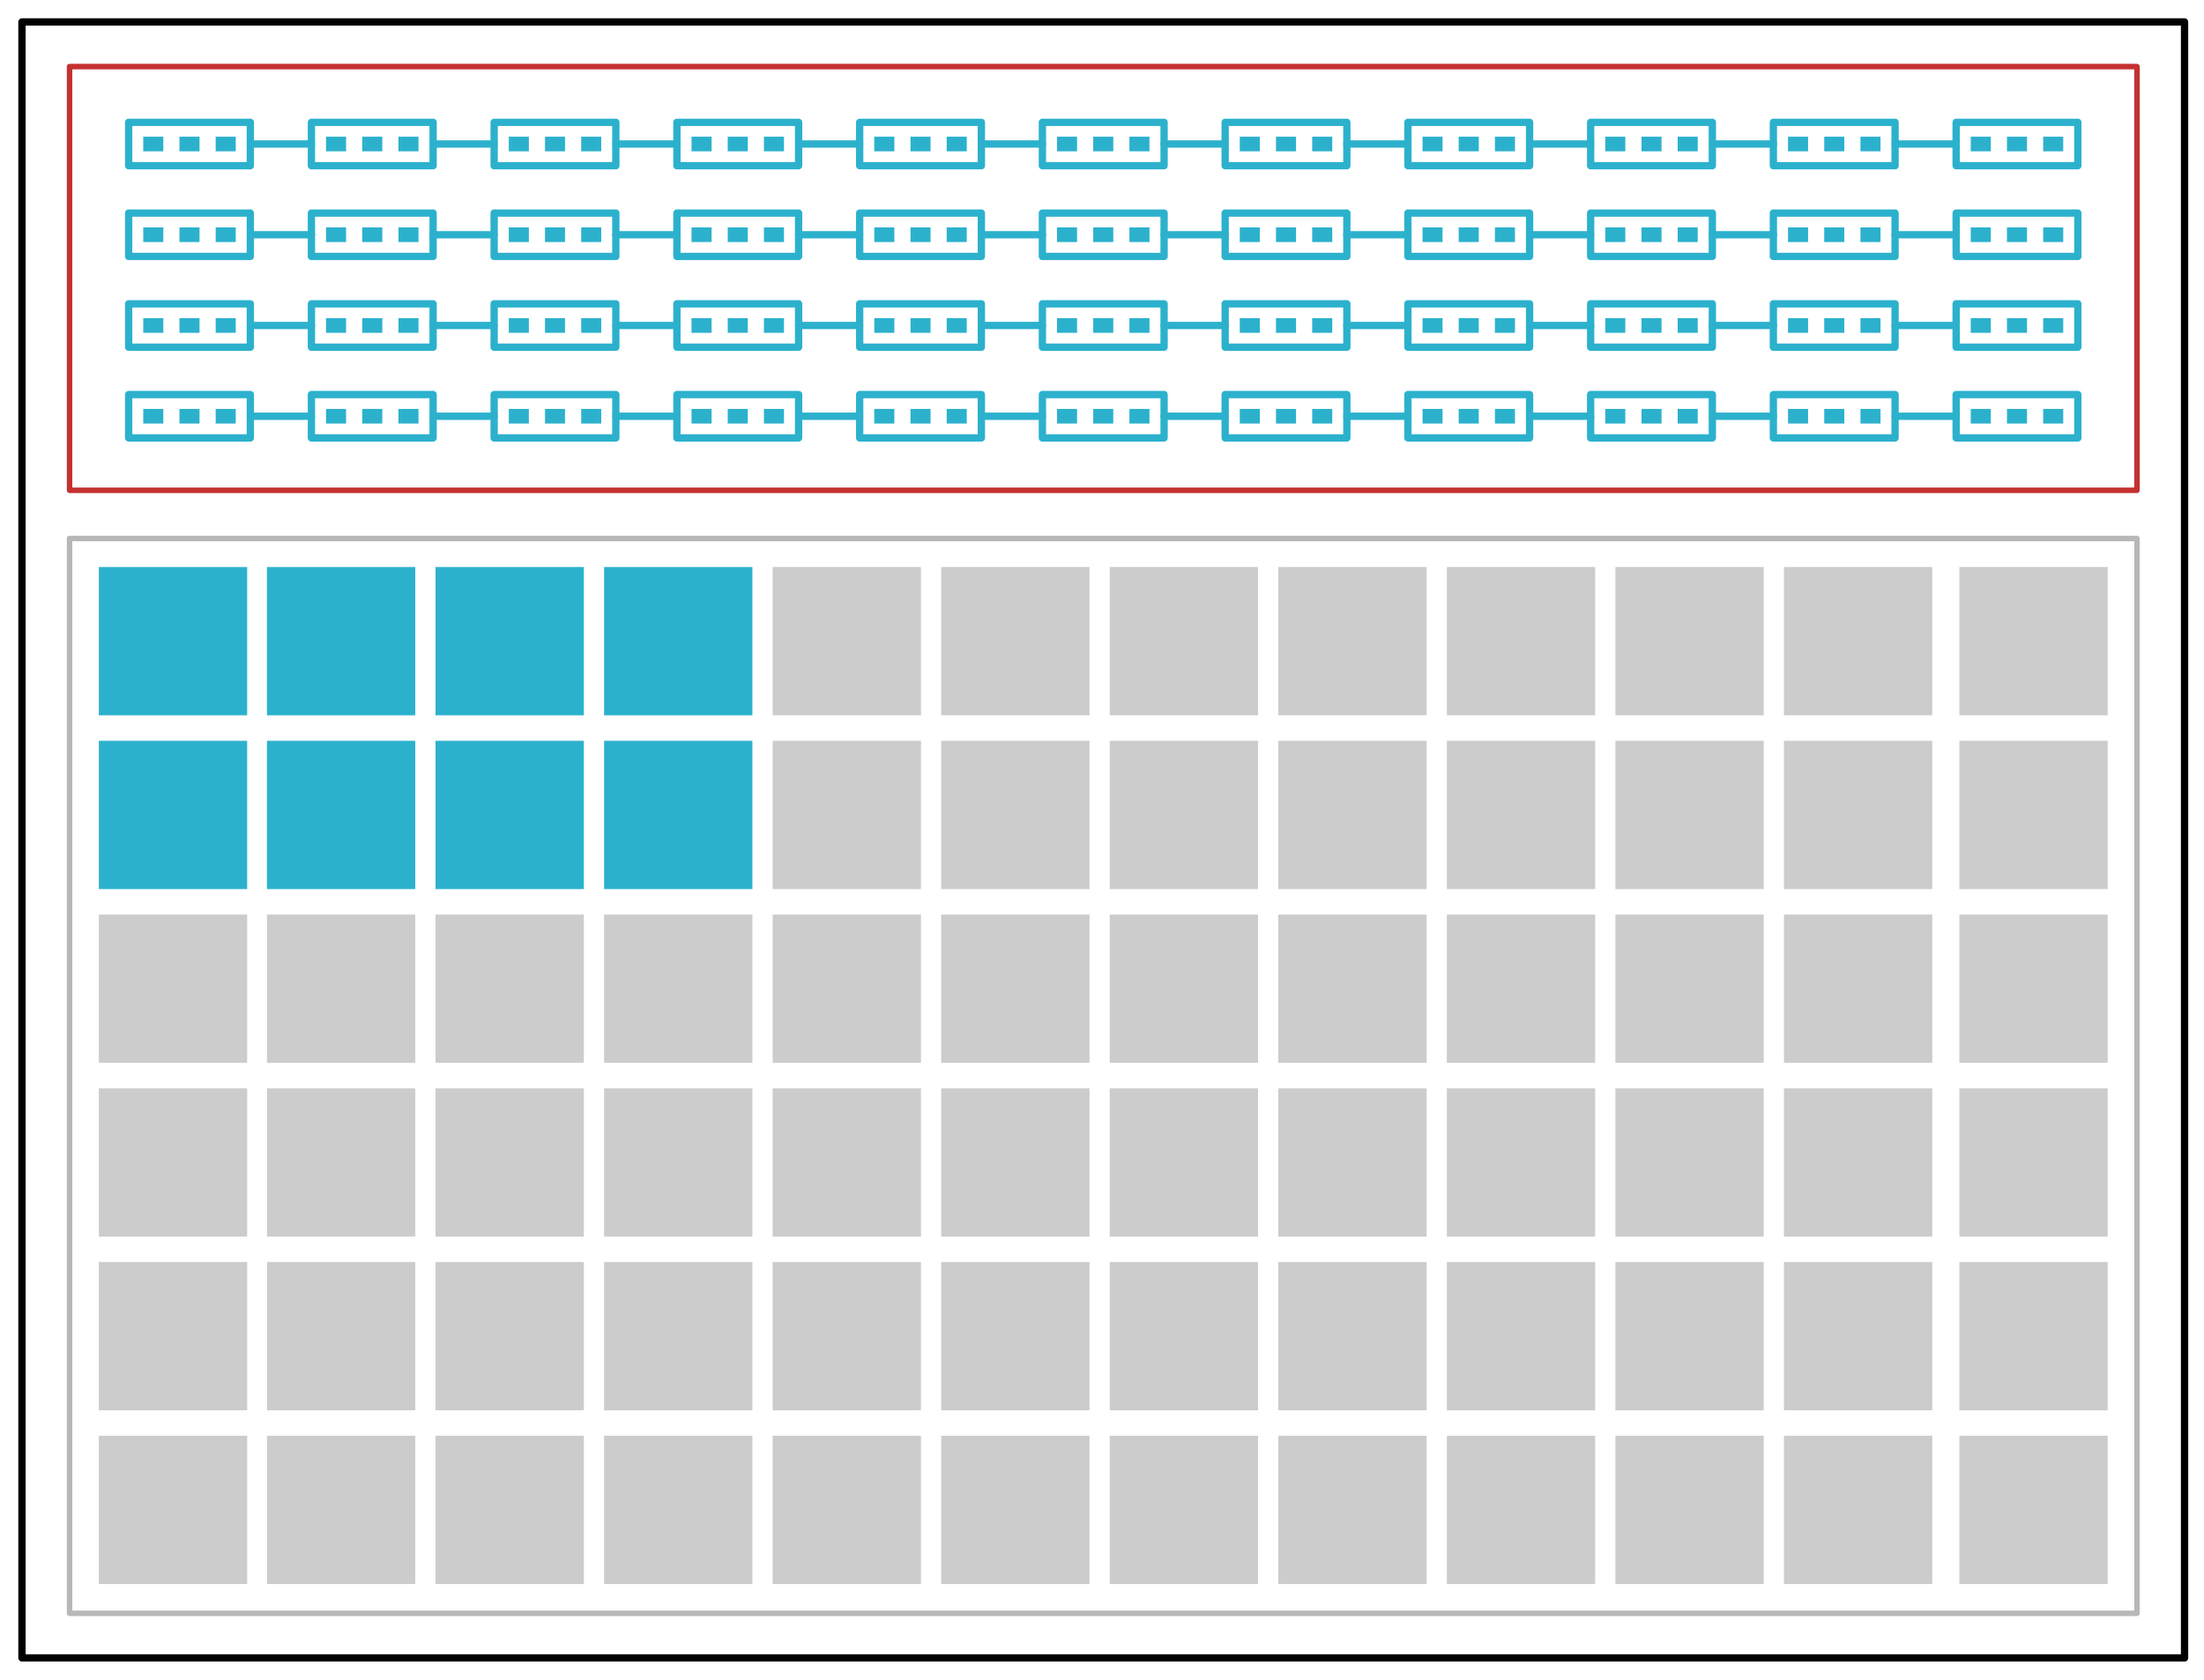 <svg xmlns="http://www.w3.org/2000/svg" viewBox="0 0 602 459" width="602" height="459"><defs><style>.cls-1,.cls-2,.cls-5,.cls-6,.cls-7{fill:none;stroke-linejoin:round;}.cls-1{stroke:#000;}.cls-1,.cls-2,.cls-5,.cls-6{stroke-linecap:round;}.cls-1,.cls-6{stroke-width:2px;}.cls-2{stroke:#b7b7b7;}.cls-2,.cls-5{stroke-width:1.5px;}.cls-3{fill:#2cb1cd;}.cls-4{fill:#ccc;}.cls-5{stroke:#c43131;}.cls-6,.cls-7{stroke:#2cb1cd;}.cls-7{stroke-width:4px;}</style></defs><rect class="cls-1" x="6" y="6" width="590.69" height="446.93"></rect><rect class="cls-2" x="306.45" y="75.61" width="293.64" height="564.69" transform="matrix(0, 1, -1, 0, 659.3, -159.34)"></rect><rect class="cls-3" x="27" y="154.91" width="40.51" height="40.51"></rect><rect class="cls-3" x="72.92" y="154.91" width="40.51" height="40.51"></rect><rect class="cls-3" x="118.96" y="154.91" width="40.51" height="40.51"></rect><rect class="cls-3" x="165" y="154.91" width="40.51" height="40.51"></rect><rect class="cls-4" x="211.04" y="154.91" width="40.51" height="40.51"></rect><rect class="cls-4" x="257.08" y="154.91" width="40.51" height="40.51"></rect><rect class="cls-4" x="303.11" y="154.91" width="40.51" height="40.51"></rect><rect class="cls-4" x="349.15" y="154.91" width="40.51" height="40.51"></rect><rect class="cls-4" x="395.19" y="154.91" width="40.51" height="40.51"></rect><rect class="cls-4" x="441.23" y="154.91" width="40.51" height="40.51"></rect><rect class="cls-4" x="487.27" y="154.91" width="40.51" height="40.51"></rect><rect class="cls-4" x="535.18" y="154.91" width="40.51" height="40.51"></rect><rect class="cls-3" x="27" y="202.38" width="40.51" height="40.51"></rect><rect class="cls-3" x="72.92" y="202.38" width="40.51" height="40.51"></rect><rect class="cls-3" x="118.96" y="202.38" width="40.51" height="40.51"></rect><rect class="cls-3" x="165" y="202.38" width="40.51" height="40.51"></rect><rect class="cls-4" x="211.04" y="202.38" width="40.51" height="40.51"></rect><rect class="cls-4" x="257.08" y="202.38" width="40.51" height="40.51"></rect><rect class="cls-4" x="303.11" y="202.38" width="40.51" height="40.51"></rect><rect class="cls-4" x="349.15" y="202.38" width="40.51" height="40.51"></rect><rect class="cls-4" x="395.19" y="202.38" width="40.51" height="40.51"></rect><rect class="cls-4" x="441.23" y="202.38" width="40.51" height="40.51"></rect><rect class="cls-4" x="487.27" y="202.38" width="40.51" height="40.51"></rect><rect class="cls-4" x="535.18" y="202.38" width="40.51" height="40.51"></rect><rect class="cls-4" x="27" y="249.84" width="40.51" height="40.51"></rect><rect class="cls-4" x="72.92" y="249.84" width="40.51" height="40.51"></rect><rect class="cls-4" x="118.96" y="249.84" width="40.51" height="40.51"></rect><rect class="cls-4" x="165" y="249.84" width="40.51" height="40.51"></rect><rect class="cls-4" x="211.04" y="249.84" width="40.51" height="40.51"></rect><rect class="cls-4" x="257.08" y="249.84" width="40.51" height="40.51"></rect><rect class="cls-4" x="303.11" y="249.84" width="40.51" height="40.51"></rect><rect class="cls-4" x="349.15" y="249.84" width="40.51" height="40.51"></rect><rect class="cls-4" x="395.19" y="249.84" width="40.51" height="40.51"></rect><rect class="cls-4" x="441.23" y="249.84" width="40.51" height="40.51"></rect><rect class="cls-4" x="487.27" y="249.84" width="40.51" height="40.51"></rect><rect class="cls-4" x="535.18" y="249.84" width="40.51" height="40.51"></rect><rect class="cls-4" x="27" y="297.31" width="40.51" height="40.51"></rect><rect class="cls-4" x="72.92" y="297.31" width="40.51" height="40.51"></rect><rect class="cls-4" x="118.96" y="297.31" width="40.51" height="40.51"></rect><rect class="cls-4" x="165" y="297.31" width="40.51" height="40.51"></rect><rect class="cls-4" x="211.04" y="297.31" width="40.51" height="40.51"></rect><rect class="cls-4" x="257.08" y="297.31" width="40.51" height="40.51"></rect><rect class="cls-4" x="303.11" y="297.31" width="40.51" height="40.51"></rect><rect class="cls-4" x="349.15" y="297.31" width="40.51" height="40.51"></rect><rect class="cls-4" x="395.19" y="297.31" width="40.51" height="40.51"></rect><rect class="cls-4" x="441.23" y="297.31" width="40.51" height="40.51"></rect><rect class="cls-4" x="487.27" y="297.31" width="40.51" height="40.51"></rect><rect class="cls-4" x="535.18" y="297.31" width="40.51" height="40.51"></rect><rect class="cls-4" x="27" y="344.77" width="40.51" height="40.51"></rect><rect class="cls-4" x="72.92" y="344.77" width="40.51" height="40.51"></rect><rect class="cls-4" x="118.96" y="344.77" width="40.51" height="40.51"></rect><rect class="cls-4" x="165" y="344.77" width="40.51" height="40.51"></rect><rect class="cls-4" x="211.04" y="344.77" width="40.51" height="40.51"></rect><rect class="cls-4" x="257.08" y="344.77" width="40.51" height="40.51"></rect><rect class="cls-4" x="303.11" y="344.77" width="40.51" height="40.51"></rect><rect class="cls-4" x="349.15" y="344.77" width="40.51" height="40.51"></rect><rect class="cls-4" x="395.19" y="344.77" width="40.51" height="40.51"></rect><rect class="cls-4" x="441.23" y="344.77" width="40.51" height="40.51"></rect><rect class="cls-4" x="487.27" y="344.77" width="40.51" height="40.51"></rect><rect class="cls-4" x="535.18" y="344.77" width="40.51" height="40.51"></rect><rect class="cls-4" x="27" y="392.23" width="40.51" height="40.51"></rect><rect class="cls-4" x="72.92" y="392.23" width="40.51" height="40.51"></rect><rect class="cls-4" x="118.96" y="392.23" width="40.51" height="40.51"></rect><rect class="cls-4" x="165" y="392.23" width="40.51" height="40.51"></rect><rect class="cls-4" x="211.04" y="392.23" width="40.51" height="40.51"></rect><rect class="cls-4" x="257.08" y="392.23" width="40.51" height="40.51"></rect><rect class="cls-4" x="303.11" y="392.23" width="40.51" height="40.51"></rect><rect class="cls-4" x="349.15" y="392.23" width="40.51" height="40.51"></rect><rect class="cls-4" x="395.19" y="392.23" width="40.51" height="40.51"></rect><rect class="cls-4" x="441.23" y="392.23" width="40.51" height="40.51"></rect><rect class="cls-4" x="487.27" y="392.23" width="40.51" height="40.51"></rect><rect class="cls-4" x="535.18" y="392.23" width="40.51" height="40.51"></rect><rect class="cls-5" x="395.39" y="-142.24" width="115.76" height="564.69" transform="matrix(0, 1, -1, 0, 441.45, -377.2)"></rect><rect class="cls-6" x="35.14" y="33.42" width="33.24" height="11.85"></rect><line class="cls-7" x1="39.13" y1="39.34" x2="44.61" y2="39.34"></line><line class="cls-7" x1="49.02" y1="39.34" x2="54.5" y2="39.34"></line><line class="cls-7" x1="58.91" y1="39.34" x2="64.39" y2="39.34"></line><line class="cls-6" x1="68.39" y1="39.34" x2="85.06" y2="39.34"></line><rect class="cls-6" x="85.06" y="33.42" width="33.24" height="11.85"></rect><line class="cls-7" x1="89.05" y1="39.34" x2="94.53" y2="39.34"></line><line class="cls-7" x1="98.94" y1="39.34" x2="104.42" y2="39.34"></line><line class="cls-7" x1="108.83" y1="39.34" x2="114.31" y2="39.34"></line><line class="cls-6" x1="118.3" y1="39.34" x2="134.97" y2="39.34"></line><rect class="cls-6" x="134.97" y="33.42" width="33.24" height="11.85"></rect><line class="cls-7" x1="138.97" y1="39.34" x2="144.45" y2="39.34"></line><line class="cls-7" x1="148.86" y1="39.34" x2="154.33" y2="39.34"></line><line class="cls-7" x1="158.75" y1="39.34" x2="164.22" y2="39.34"></line><line class="cls-6" x1="168.22" y1="39.34" x2="184.89" y2="39.34"></line><rect class="cls-6" x="184.89" y="33.42" width="33.24" height="11.85"></rect><line class="cls-7" x1="188.88" y1="39.34" x2="194.36" y2="39.34"></line><line class="cls-7" x1="198.77" y1="39.34" x2="204.25" y2="39.34"></line><line class="cls-7" x1="208.66" y1="39.34" x2="214.14" y2="39.34"></line><line class="cls-6" x1="218.13" y1="39.34" x2="234.81" y2="39.34"></line><rect class="cls-6" x="234.81" y="33.42" width="33.24" height="11.85"></rect><line class="cls-7" x1="238.8" y1="39.34" x2="244.28" y2="39.34"></line><line class="cls-7" x1="248.69" y1="39.34" x2="254.17" y2="39.34"></line><line class="cls-7" x1="258.58" y1="39.34" x2="264.06" y2="39.34"></line><line class="cls-6" x1="268.05" y1="39.34" x2="284.72" y2="39.34"></line><rect class="cls-6" x="284.72" y="33.42" width="33.24" height="11.85"></rect><line class="cls-7" x1="288.71" y1="39.34" x2="294.19" y2="39.34"></line><line class="cls-7" x1="298.6" y1="39.34" x2="304.08" y2="39.34"></line><line class="cls-7" x1="308.49" y1="39.34" x2="313.97" y2="39.34"></line><line class="cls-6" x1="317.96" y1="39.34" x2="334.64" y2="39.34"></line><rect class="cls-6" x="334.64" y="33.42" width="33.24" height="11.85"></rect><line class="cls-7" x1="338.63" y1="39.34" x2="344.11" y2="39.34"></line><line class="cls-7" x1="348.52" y1="39.34" x2="354" y2="39.34"></line><line class="cls-7" x1="358.41" y1="39.34" x2="363.89" y2="39.34"></line><line class="cls-6" x1="367.88" y1="39.34" x2="384.55" y2="39.34"></line><rect class="cls-6" x="384.55" y="33.42" width="33.24" height="11.85"></rect><line class="cls-7" x1="388.55" y1="39.34" x2="394.02" y2="39.34"></line><line class="cls-7" x1="398.43" y1="39.34" x2="403.91" y2="39.34"></line><line class="cls-7" x1="408.32" y1="39.34" x2="413.8" y2="39.34"></line><line class="cls-6" x1="417.8" y1="39.34" x2="434.47" y2="39.34"></line><rect class="cls-6" x="434.47" y="33.42" width="33.24" height="11.85"></rect><line class="cls-7" x1="438.46" y1="39.34" x2="443.94" y2="39.34"></line><line class="cls-7" x1="448.35" y1="39.34" x2="453.83" y2="39.34"></line><line class="cls-7" x1="458.24" y1="39.34" x2="463.72" y2="39.34"></line><line class="cls-6" x1="467.71" y1="39.34" x2="484.38" y2="39.34"></line><rect class="cls-6" x="484.38" y="33.42" width="33.24" height="11.85"></rect><line class="cls-7" x1="488.38" y1="39.34" x2="493.86" y2="39.34"></line><line class="cls-7" x1="498.27" y1="39.34" x2="503.75" y2="39.34"></line><line class="cls-7" x1="508.16" y1="39.34" x2="513.64" y2="39.34"></line><line class="cls-6" x1="517.63" y1="39.34" x2="534.3" y2="39.34"></line><rect class="cls-6" x="534.3" y="33.42" width="33.24" height="11.85"></rect><line class="cls-7" x1="538.29" y1="39.34" x2="543.77" y2="39.34"></line><line class="cls-7" x1="548.18" y1="39.34" x2="553.66" y2="39.34"></line><line class="cls-7" x1="558.07" y1="39.34" x2="563.55" y2="39.34"></line><rect class="cls-6" x="35.14" y="58.21" width="33.24" height="11.85"></rect><line class="cls-7" x1="39.13" y1="64.13" x2="44.61" y2="64.13"></line><line class="cls-7" x1="49.02" y1="64.13" x2="54.5" y2="64.13"></line><line class="cls-7" x1="58.91" y1="64.13" x2="64.39" y2="64.13"></line><line class="cls-6" x1="68.39" y1="64.13" x2="85.06" y2="64.13"></line><rect class="cls-6" x="85.06" y="58.21" width="33.24" height="11.85"></rect><line class="cls-7" x1="89.05" y1="64.13" x2="94.53" y2="64.13"></line><line class="cls-7" x1="98.94" y1="64.13" x2="104.42" y2="64.13"></line><line class="cls-7" x1="108.83" y1="64.13" x2="114.31" y2="64.13"></line><line class="cls-6" x1="118.3" y1="64.13" x2="134.97" y2="64.13"></line><rect class="cls-6" x="134.97" y="58.21" width="33.24" height="11.85"></rect><line class="cls-7" x1="138.97" y1="64.13" x2="144.45" y2="64.13"></line><line class="cls-7" x1="148.86" y1="64.13" x2="154.33" y2="64.13"></line><line class="cls-7" x1="158.75" y1="64.13" x2="164.22" y2="64.13"></line><line class="cls-6" x1="168.22" y1="64.13" x2="184.89" y2="64.13"></line><rect class="cls-6" x="184.89" y="58.21" width="33.24" height="11.85"></rect><line class="cls-7" x1="188.88" y1="64.13" x2="194.36" y2="64.13"></line><line class="cls-7" x1="198.77" y1="64.13" x2="204.25" y2="64.13"></line><line class="cls-7" x1="208.66" y1="64.13" x2="214.14" y2="64.13"></line><line class="cls-6" x1="218.13" y1="64.13" x2="234.81" y2="64.13"></line><rect class="cls-6" x="234.81" y="58.21" width="33.24" height="11.85"></rect><line class="cls-7" x1="238.8" y1="64.13" x2="244.28" y2="64.13"></line><line class="cls-7" x1="248.69" y1="64.13" x2="254.17" y2="64.13"></line><line class="cls-7" x1="258.58" y1="64.13" x2="264.06" y2="64.13"></line><line class="cls-6" x1="268.05" y1="64.13" x2="284.72" y2="64.13"></line><rect class="cls-6" x="284.72" y="58.21" width="33.24" height="11.85"></rect><line class="cls-7" x1="288.71" y1="64.13" x2="294.19" y2="64.13"></line><line class="cls-7" x1="298.6" y1="64.13" x2="304.08" y2="64.13"></line><line class="cls-7" x1="308.49" y1="64.13" x2="313.97" y2="64.13"></line><line class="cls-6" x1="317.96" y1="64.13" x2="334.64" y2="64.13"></line><rect class="cls-6" x="334.64" y="58.21" width="33.24" height="11.85"></rect><line class="cls-7" x1="338.63" y1="64.13" x2="344.11" y2="64.13"></line><line class="cls-7" x1="348.52" y1="64.13" x2="354" y2="64.13"></line><line class="cls-7" x1="358.41" y1="64.13" x2="363.89" y2="64.13"></line><line class="cls-6" x1="367.88" y1="64.13" x2="384.55" y2="64.13"></line><rect class="cls-6" x="384.55" y="58.21" width="33.24" height="11.85"></rect><line class="cls-7" x1="388.55" y1="64.13" x2="394.02" y2="64.13"></line><line class="cls-7" x1="398.43" y1="64.13" x2="403.91" y2="64.13"></line><line class="cls-7" x1="408.32" y1="64.13" x2="413.8" y2="64.13"></line><line class="cls-6" x1="417.8" y1="64.13" x2="434.47" y2="64.13"></line><rect class="cls-6" x="434.47" y="58.21" width="33.24" height="11.85"></rect><line class="cls-7" x1="438.46" y1="64.13" x2="443.94" y2="64.13"></line><line class="cls-7" x1="448.35" y1="64.13" x2="453.83" y2="64.13"></line><line class="cls-7" x1="458.24" y1="64.13" x2="463.72" y2="64.13"></line><line class="cls-6" x1="467.71" y1="64.13" x2="484.38" y2="64.13"></line><rect class="cls-6" x="484.38" y="58.21" width="33.24" height="11.85"></rect><line class="cls-7" x1="488.38" y1="64.13" x2="493.86" y2="64.13"></line><line class="cls-7" x1="498.27" y1="64.13" x2="503.75" y2="64.13"></line><line class="cls-7" x1="508.16" y1="64.13" x2="513.64" y2="64.13"></line><line class="cls-6" x1="517.63" y1="64.13" x2="534.3" y2="64.13"></line><rect class="cls-6" x="534.3" y="58.21" width="33.24" height="11.85"></rect><line class="cls-7" x1="538.29" y1="64.13" x2="543.77" y2="64.13"></line><line class="cls-7" x1="548.18" y1="64.13" x2="553.66" y2="64.13"></line><line class="cls-7" x1="558.07" y1="64.13" x2="563.55" y2="64.13"></line><rect class="cls-6" x="35.14" y="83" width="33.24" height="11.85"></rect><line class="cls-7" x1="39.13" y1="88.92" x2="44.61" y2="88.92"></line><line class="cls-7" x1="49.02" y1="88.92" x2="54.5" y2="88.92"></line><line class="cls-7" x1="58.91" y1="88.92" x2="64.39" y2="88.92"></line><line class="cls-6" x1="68.39" y1="88.92" x2="85.06" y2="88.92"></line><rect class="cls-6" x="85.06" y="83" width="33.24" height="11.85"></rect><line class="cls-7" x1="89.05" y1="88.92" x2="94.53" y2="88.92"></line><line class="cls-7" x1="98.94" y1="88.92" x2="104.42" y2="88.92"></line><line class="cls-7" x1="108.83" y1="88.92" x2="114.31" y2="88.92"></line><line class="cls-6" x1="118.3" y1="88.92" x2="134.97" y2="88.92"></line><rect class="cls-6" x="134.97" y="83" width="33.24" height="11.85"></rect><line class="cls-7" x1="138.97" y1="88.92" x2="144.45" y2="88.92"></line><line class="cls-7" x1="148.86" y1="88.92" x2="154.33" y2="88.92"></line><line class="cls-7" x1="158.75" y1="88.92" x2="164.22" y2="88.92"></line><line class="cls-6" x1="168.22" y1="88.92" x2="184.89" y2="88.92"></line><rect class="cls-6" x="184.89" y="83" width="33.24" height="11.85"></rect><line class="cls-7" x1="188.88" y1="88.92" x2="194.36" y2="88.92"></line><line class="cls-7" x1="198.77" y1="88.92" x2="204.25" y2="88.92"></line><line class="cls-7" x1="208.66" y1="88.92" x2="214.14" y2="88.92"></line><line class="cls-6" x1="218.13" y1="88.92" x2="234.81" y2="88.92"></line><rect class="cls-6" x="234.81" y="83" width="33.24" height="11.85"></rect><line class="cls-7" x1="238.8" y1="88.92" x2="244.28" y2="88.92"></line><line class="cls-7" x1="248.69" y1="88.92" x2="254.17" y2="88.92"></line><line class="cls-7" x1="258.58" y1="88.92" x2="264.06" y2="88.92"></line><line class="cls-6" x1="268.05" y1="88.92" x2="284.72" y2="88.92"></line><rect class="cls-6" x="284.72" y="83" width="33.24" height="11.85"></rect><line class="cls-7" x1="288.71" y1="88.92" x2="294.19" y2="88.92"></line><line class="cls-7" x1="298.6" y1="88.92" x2="304.08" y2="88.92"></line><line class="cls-7" x1="308.49" y1="88.92" x2="313.97" y2="88.92"></line><line class="cls-6" x1="317.96" y1="88.92" x2="334.64" y2="88.92"></line><rect class="cls-6" x="334.64" y="83" width="33.24" height="11.85"></rect><line class="cls-7" x1="338.63" y1="88.92" x2="344.11" y2="88.92"></line><line class="cls-7" x1="348.52" y1="88.92" x2="354" y2="88.92"></line><line class="cls-7" x1="358.41" y1="88.92" x2="363.89" y2="88.92"></line><line class="cls-6" x1="367.88" y1="88.92" x2="384.55" y2="88.92"></line><rect class="cls-6" x="384.55" y="83" width="33.24" height="11.85"></rect><line class="cls-7" x1="388.55" y1="88.92" x2="394.02" y2="88.92"></line><line class="cls-7" x1="398.43" y1="88.92" x2="403.91" y2="88.92"></line><line class="cls-7" x1="408.32" y1="88.92" x2="413.8" y2="88.92"></line><line class="cls-6" x1="417.8" y1="88.92" x2="434.47" y2="88.92"></line><rect class="cls-6" x="434.47" y="83" width="33.24" height="11.85"></rect><line class="cls-7" x1="438.46" y1="88.92" x2="443.94" y2="88.92"></line><line class="cls-7" x1="448.35" y1="88.92" x2="453.83" y2="88.92"></line><line class="cls-7" x1="458.24" y1="88.92" x2="463.72" y2="88.92"></line><line class="cls-6" x1="467.71" y1="88.92" x2="484.38" y2="88.92"></line><rect class="cls-6" x="484.38" y="83" width="33.24" height="11.85"></rect><line class="cls-7" x1="488.38" y1="88.92" x2="493.86" y2="88.92"></line><line class="cls-7" x1="498.27" y1="88.92" x2="503.75" y2="88.92"></line><line class="cls-7" x1="508.16" y1="88.92" x2="513.64" y2="88.92"></line><line class="cls-6" x1="517.63" y1="88.92" x2="534.3" y2="88.92"></line><rect class="cls-6" x="534.3" y="83" width="33.24" height="11.85"></rect><line class="cls-7" x1="538.29" y1="88.92" x2="543.77" y2="88.92"></line><line class="cls-7" x1="548.18" y1="88.92" x2="553.66" y2="88.92"></line><line class="cls-7" x1="558.07" y1="88.92" x2="563.55" y2="88.92"></line><rect class="cls-6" x="35.14" y="107.79" width="33.24" height="11.85"></rect><line class="cls-7" x1="39.13" y1="113.71" x2="44.61" y2="113.71"></line><line class="cls-7" x1="49.02" y1="113.71" x2="54.5" y2="113.71"></line><line class="cls-7" x1="58.91" y1="113.71" x2="64.39" y2="113.71"></line><line class="cls-6" x1="68.39" y1="113.71" x2="85.06" y2="113.71"></line><rect class="cls-6" x="85.06" y="107.79" width="33.24" height="11.85"></rect><line class="cls-7" x1="89.05" y1="113.71" x2="94.53" y2="113.71"></line><line class="cls-7" x1="98.94" y1="113.71" x2="104.42" y2="113.71"></line><line class="cls-7" x1="108.83" y1="113.71" x2="114.31" y2="113.71"></line><line class="cls-6" x1="118.3" y1="113.71" x2="134.97" y2="113.71"></line><rect class="cls-6" x="134.97" y="107.79" width="33.24" height="11.85"></rect><line class="cls-7" x1="138.97" y1="113.71" x2="144.45" y2="113.71"></line><line class="cls-7" x1="148.86" y1="113.71" x2="154.33" y2="113.71"></line><line class="cls-7" x1="158.75" y1="113.71" x2="164.22" y2="113.71"></line><line class="cls-6" x1="168.22" y1="113.71" x2="184.89" y2="113.71"></line><rect class="cls-6" x="184.89" y="107.79" width="33.24" height="11.85"></rect><line class="cls-7" x1="188.88" y1="113.71" x2="194.36" y2="113.71"></line><line class="cls-7" x1="198.77" y1="113.71" x2="204.25" y2="113.71"></line><line class="cls-7" x1="208.66" y1="113.71" x2="214.14" y2="113.71"></line><line class="cls-6" x1="218.13" y1="113.71" x2="234.81" y2="113.71"></line><rect class="cls-6" x="234.81" y="107.79" width="33.24" height="11.85"></rect><line class="cls-7" x1="238.8" y1="113.71" x2="244.28" y2="113.71"></line><line class="cls-7" x1="248.69" y1="113.71" x2="254.17" y2="113.71"></line><line class="cls-7" x1="258.58" y1="113.71" x2="264.06" y2="113.71"></line><line class="cls-6" x1="268.05" y1="113.71" x2="284.72" y2="113.71"></line><rect class="cls-6" x="284.72" y="107.79" width="33.24" height="11.85"></rect><line class="cls-7" x1="288.71" y1="113.71" x2="294.19" y2="113.71"></line><line class="cls-7" x1="298.6" y1="113.71" x2="304.08" y2="113.71"></line><line class="cls-7" x1="308.49" y1="113.71" x2="313.97" y2="113.71"></line><line class="cls-6" x1="317.96" y1="113.71" x2="334.64" y2="113.71"></line><rect class="cls-6" x="334.64" y="107.79" width="33.24" height="11.85"></rect><line class="cls-7" x1="338.63" y1="113.71" x2="344.11" y2="113.71"></line><line class="cls-7" x1="348.52" y1="113.71" x2="354" y2="113.71"></line><line class="cls-7" x1="358.41" y1="113.71" x2="363.89" y2="113.71"></line><line class="cls-6" x1="367.88" y1="113.71" x2="384.55" y2="113.71"></line><rect class="cls-6" x="384.55" y="107.79" width="33.24" height="11.85"></rect><line class="cls-7" x1="388.55" y1="113.71" x2="394.02" y2="113.71"></line><line class="cls-7" x1="398.43" y1="113.71" x2="403.91" y2="113.71"></line><line class="cls-7" x1="408.32" y1="113.71" x2="413.8" y2="113.71"></line><line class="cls-6" x1="417.8" y1="113.71" x2="434.47" y2="113.71"></line><rect class="cls-6" x="434.47" y="107.79" width="33.24" height="11.85"></rect><line class="cls-7" x1="438.46" y1="113.71" x2="443.94" y2="113.71"></line><line class="cls-7" x1="448.35" y1="113.71" x2="453.83" y2="113.71"></line><line class="cls-7" x1="458.24" y1="113.71" x2="463.72" y2="113.71"></line><line class="cls-6" x1="467.71" y1="113.71" x2="484.38" y2="113.71"></line><rect class="cls-6" x="484.38" y="107.79" width="33.24" height="11.85"></rect><line class="cls-7" x1="488.38" y1="113.71" x2="493.86" y2="113.71"></line><line class="cls-7" x1="498.27" y1="113.71" x2="503.75" y2="113.71"></line><line class="cls-7" x1="508.16" y1="113.71" x2="513.64" y2="113.71"></line><line class="cls-6" x1="517.63" y1="113.71" x2="534.3" y2="113.71"></line><rect class="cls-6" x="534.3" y="107.79" width="33.24" height="11.85"></rect><line class="cls-7" x1="538.29" y1="113.71" x2="543.77" y2="113.71"></line><line class="cls-7" x1="548.18" y1="113.71" x2="553.66" y2="113.71"></line><line class="cls-7" x1="558.07" y1="113.71" x2="563.55" y2="113.71"></line></svg>